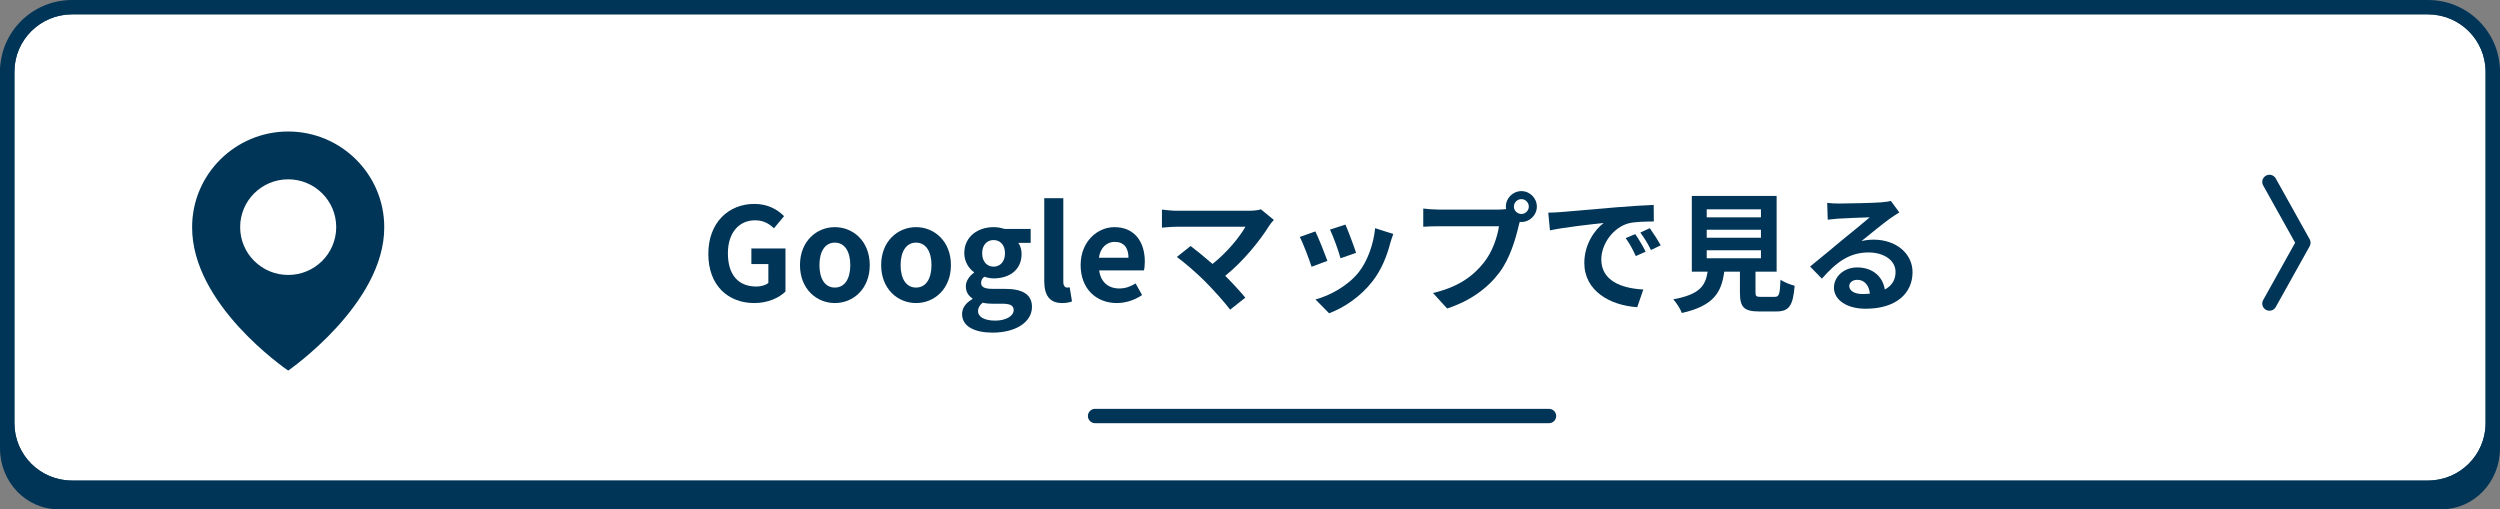 <svg width="540" height="110" viewBox="0 0 540 110" fill="none" xmlns="http://www.w3.org/2000/svg">
<rect x="0" y="0" width="540" height="110" fill="#808080" stroke="none"/>
<path d="M0 16.256C0 8.989 5.639 3.099 12.595 3.099H527.405C534.361 3.099 540 8.989 540 16.256V96.843C540 104.109 534.361 110 527.405 110H12.595C5.639 110 0 104.109 0 96.843V16.256Z" fill="#003557"/>
<path d="M3.112 15.493C3.112 8.648 8.686 3.099 15.562 3.099H524.438C531.314 3.099 536.888 8.648 536.888 15.493V91.409C536.888 98.254 531.314 103.803 524.438 103.803H15.562C8.686 103.803 3.112 98.254 3.112 91.409V15.493Z" fill="white"/>
<path fill-rule="evenodd" clip-rule="evenodd" d="M15.562 0H524.438C533.033 0 540 6.936 540 15.493V91.409C540 99.965 533.033 106.901 524.438 106.901H15.562C6.967 106.901 0 99.965 0 91.409V15.493C0 6.936 6.967 0 15.562 0ZM15.562 3.099C8.686 3.099 3.112 8.648 3.112 15.493V91.409C3.112 98.254 8.686 103.803 15.562 103.803H524.438C531.314 103.803 536.888 98.254 536.888 91.409V15.493C536.888 8.648 531.314 3.099 524.438 3.099H15.562Z" fill="#003557"/>
<path d="M62.248 28.404C50.807 28.404 41.498 37.671 41.498 49.048C41.423 65.69 61.459 79.489 62.248 80.047C62.248 80.047 83.072 65.69 82.997 49.061C82.997 37.671 73.688 28.404 62.248 28.404ZM62.248 59.39C56.516 59.39 51.873 54.768 51.873 49.061C51.873 43.355 56.516 38.732 62.248 38.732C67.98 38.732 72.622 43.355 72.622 49.061C72.622 54.768 67.98 59.39 62.248 59.39Z" fill="#003557"/>
<path fill-rule="evenodd" clip-rule="evenodd" d="M489.446 37.943C490.198 37.527 491.145 37.797 491.562 38.545L498.89 51.68C499.151 52.148 499.151 52.717 498.89 53.185L491.562 66.32C491.145 67.068 490.198 67.338 489.446 66.922C488.695 66.507 488.424 65.564 488.842 64.816L495.749 52.432L488.842 40.049C488.424 39.301 488.695 38.358 489.446 37.943Z" fill="#003557"/>
<path d="M399.439 61.78C399.439 62.811 400.587 63.509 402.268 63.509C402.856 63.509 403.389 63.481 403.893 63.425C403.725 61.612 402.688 60.441 401.176 60.441C400.111 60.441 399.439 61.082 399.439 61.78ZM394.677 43.82C395.461 43.932 396.442 43.96 397.226 43.96C398.711 43.96 404.705 43.848 406.302 43.709C407.45 43.597 408.095 43.513 408.431 43.402L410.251 45.884C409.607 46.302 408.935 46.693 408.291 47.167C406.778 48.226 403.837 50.68 402.072 52.075C402.996 51.852 403.837 51.768 404.733 51.768C409.495 51.768 413.109 54.724 413.109 58.796C413.109 63.202 409.747 66.688 402.968 66.688C399.075 66.688 396.134 64.903 396.134 62.114C396.134 59.855 398.178 57.764 401.148 57.764C404.621 57.764 406.722 59.883 407.114 62.533C408.655 61.724 409.439 60.441 409.439 58.74C409.439 56.23 406.918 54.529 403.613 54.529C399.327 54.529 396.526 56.788 393.529 60.19L390.979 57.569C392.968 55.979 396.358 53.135 398.01 51.768C399.579 50.485 402.492 48.143 403.865 46.944C402.436 46.971 398.571 47.139 397.086 47.222C396.33 47.278 395.433 47.362 394.789 47.446L394.677 43.82Z" fill="#003557"/>
<path d="M368.654 54.055V55.784H380.363V54.055H368.654ZM368.654 49.621V51.35H380.363V49.621H368.654ZM368.654 45.215V46.944H380.363V45.215H368.654ZM380.419 64.122H383.332C384.284 64.122 384.452 63.648 384.592 60.413C385.293 60.943 386.777 61.501 387.646 61.724C387.281 66.13 386.413 67.274 383.64 67.274H379.942C376.609 67.274 375.825 66.27 375.825 63.146V58.684H372.435C371.847 63.118 370.194 66.047 363.276 67.608C362.967 66.716 362.071 65.349 361.427 64.652C367.169 63.593 368.374 61.724 368.85 58.684H365.432V42.315H383.752V58.684H379.186V63.118C379.186 64.011 379.354 64.122 380.419 64.122Z" fill="#003557"/>
<path d="M334.425 45.939C335.545 45.911 336.638 45.856 337.17 45.8C339.523 45.605 344.145 45.186 349.271 44.768C352.156 44.517 355.209 44.35 357.198 44.266L357.226 47.836C355.714 47.864 353.305 47.864 351.82 48.226C348.431 49.118 345.882 52.716 345.882 56.035C345.882 60.636 350.195 62.281 354.957 62.532L353.641 66.353C347.758 65.963 342.212 62.839 342.212 56.788C342.212 52.772 344.481 49.593 346.386 48.17C343.753 48.449 338.038 49.063 334.789 49.76L334.425 45.939ZM353.221 50.569C353.921 51.573 354.929 53.274 355.461 54.361L353.333 55.309C352.632 53.776 352.044 52.688 351.148 51.433L353.221 50.569ZM356.358 49.286C357.058 50.262 358.123 51.907 358.711 52.995L356.61 53.999C355.854 52.493 355.209 51.461 354.313 50.234L356.358 49.286Z" fill="#003557"/>
<path d="M327.002 44.629C327.002 45.493 327.73 46.218 328.627 46.218C329.495 46.218 330.223 45.493 330.223 44.629C330.223 43.736 329.495 43.011 328.627 43.011C327.73 43.011 327.002 43.736 327.002 44.629ZM325.265 44.629C325.265 42.788 326.778 41.282 328.627 41.282C330.447 41.282 331.96 42.788 331.96 44.629C331.96 46.441 330.447 47.947 328.627 47.947C328.515 47.947 328.374 47.947 328.262 47.919C328.178 48.226 328.122 48.505 328.038 48.756C327.394 51.489 326.19 55.812 323.837 58.907C321.316 62.254 317.562 65.014 312.576 66.632L309.523 63.285C315.069 62.002 318.234 59.576 320.503 56.732C322.352 54.417 323.416 51.266 323.781 48.868H310.755C309.467 48.868 308.122 48.923 307.422 48.979V45.047C308.234 45.159 309.831 45.27 310.755 45.27H323.725C324.117 45.27 324.733 45.242 325.321 45.159C325.293 44.991 325.265 44.824 325.265 44.629Z" fill="#003557"/>
<path d="M290.614 48.506C291.146 49.705 292.519 53.33 292.911 54.613L289.55 55.785C289.213 54.418 287.981 51.044 287.281 49.593L290.614 48.506ZM300.95 50.542C300.614 51.434 300.446 52.02 300.278 52.577C299.55 55.394 298.373 58.294 296.468 60.748C293.863 64.095 290.362 66.437 287.085 67.665L284.143 64.68C287.225 63.872 291.118 61.752 293.443 58.852C295.348 56.482 296.692 52.773 297.029 49.287L300.95 50.542ZM284.115 49.984C284.816 51.406 286.16 54.781 286.72 56.342L283.303 57.625C282.827 56.119 281.426 52.41 280.754 51.183L284.115 49.984Z" fill="#003557"/>
<path d="M275.153 47.502C274.761 47.948 274.425 48.31 274.201 48.673C272.184 51.936 268.599 56.398 264.649 59.577C266.246 61.166 267.898 62.979 268.991 64.29L265.714 66.883C264.537 65.322 262.184 62.7 260.363 60.86C258.739 59.214 255.882 56.704 254.201 55.505L257.17 53.135C258.29 53.971 260.139 55.477 261.904 57.011C265.069 54.501 267.702 51.266 269.019 48.98H254.201C253.08 48.98 251.568 49.119 250.979 49.175V45.271C251.708 45.382 253.248 45.522 254.201 45.522H269.747C270.812 45.522 271.764 45.41 272.352 45.215L275.153 47.502Z" fill="#003557"/>
<path d="M241.23 65.46C236.832 65.46 233.415 62.42 233.415 57.261C233.415 52.214 237.001 49.062 240.726 49.062C245.04 49.062 247.281 52.214 247.281 56.508C247.281 57.289 247.197 58.042 247.085 58.405H237.421C237.757 60.97 239.438 62.309 241.762 62.309C243.051 62.309 244.171 61.919 245.292 61.221L246.693 63.731C245.152 64.791 243.163 65.46 241.23 65.46ZM237.365 55.672H243.751C243.751 53.58 242.799 52.242 240.782 52.242C239.129 52.242 237.673 53.413 237.365 55.672Z" fill="#003557"/>
<path d="M229.423 65.461C226.566 65.461 225.558 63.593 225.558 60.692V42.816H229.675V60.859C229.675 61.808 230.095 62.114 230.488 62.114C230.656 62.114 230.768 62.114 231.048 62.059L231.552 65.098C231.076 65.294 230.404 65.461 229.423 65.461Z" fill="#003557"/>
<path d="M214.362 71.846C210.665 71.846 207.808 70.591 207.808 67.831C207.808 66.52 208.62 65.404 210.049 64.596V64.456C209.236 63.926 208.62 63.118 208.62 61.835C208.62 60.664 209.432 59.576 210.385 58.907V58.795C209.292 58.014 208.284 56.536 208.284 54.696C208.284 51.042 211.281 49.062 214.614 49.062C215.483 49.062 216.323 49.23 216.967 49.453H222.626V52.465H219.965C220.357 52.995 220.665 53.859 220.665 54.835C220.665 58.349 217.976 60.134 214.614 60.134C213.998 60.134 213.27 59.994 212.598 59.771C212.177 60.134 211.925 60.468 211.925 61.11C211.925 61.946 212.542 62.393 214.39 62.393H217.051C220.833 62.393 222.906 63.564 222.906 66.297C222.906 69.448 219.6 71.846 214.362 71.846ZM214.614 57.596C215.987 57.596 217.079 56.564 217.079 54.696C217.079 52.883 216.015 51.851 214.614 51.851C213.214 51.851 212.149 52.883 212.149 54.696C212.149 56.564 213.242 57.596 214.614 57.596ZM214.979 69.253C217.332 69.253 218.956 68.221 218.956 66.994C218.956 65.879 218.032 65.6 216.351 65.6H214.446C213.494 65.6 212.822 65.516 212.261 65.377C211.561 65.934 211.253 66.548 211.253 67.189C211.253 68.5 212.71 69.253 214.979 69.253Z" fill="#003557"/>
<path d="M197.866 65.46C193.945 65.46 190.331 62.448 190.331 57.261C190.331 52.074 193.945 49.062 197.866 49.062C201.788 49.062 205.401 52.074 205.401 57.261C205.401 62.448 201.788 65.46 197.866 65.46ZM197.866 62.114C199.995 62.114 201.2 60.217 201.2 57.261C201.2 54.333 199.995 52.409 197.866 52.409C195.737 52.409 194.533 54.333 194.533 57.261C194.533 60.217 195.737 62.114 197.866 62.114Z" fill="#003557"/>
<path d="M180.331 65.46C176.409 65.46 172.796 62.448 172.796 57.261C172.796 52.074 176.409 49.062 180.331 49.062C184.253 49.062 187.866 52.074 187.866 57.261C187.866 62.448 184.253 65.46 180.331 65.46ZM180.331 62.114C182.46 62.114 183.664 60.217 183.664 57.261C183.664 54.333 182.46 52.409 180.331 52.409C178.202 52.409 176.998 54.333 176.998 57.261C176.998 60.217 178.202 62.114 180.331 62.114Z" fill="#003557"/>
<path d="M162.941 65.461C157.311 65.461 152.997 61.724 152.997 54.836C152.997 48.031 157.423 44.044 162.941 44.044C165.938 44.044 168.011 45.326 169.356 46.693L167.171 49.314C166.134 48.338 164.958 47.585 163.081 47.585C159.636 47.585 157.227 50.262 157.227 54.696C157.227 59.186 159.3 61.891 163.389 61.891C164.37 61.891 165.378 61.612 165.966 61.111V57.039H162.297V53.665H169.664V62.979C168.263 64.345 165.826 65.461 162.941 65.461Z" fill="#003557"/>
<path d="M234.985 89.859C234.985 89.003 235.682 88.31 236.542 88.31H334.582C335.441 88.31 336.138 89.003 336.138 89.859V89.859C336.138 90.715 335.441 91.408 334.582 91.408H236.542C235.682 91.408 234.985 90.715 234.985 89.859V89.859Z" fill="#003557"/>
</svg>
